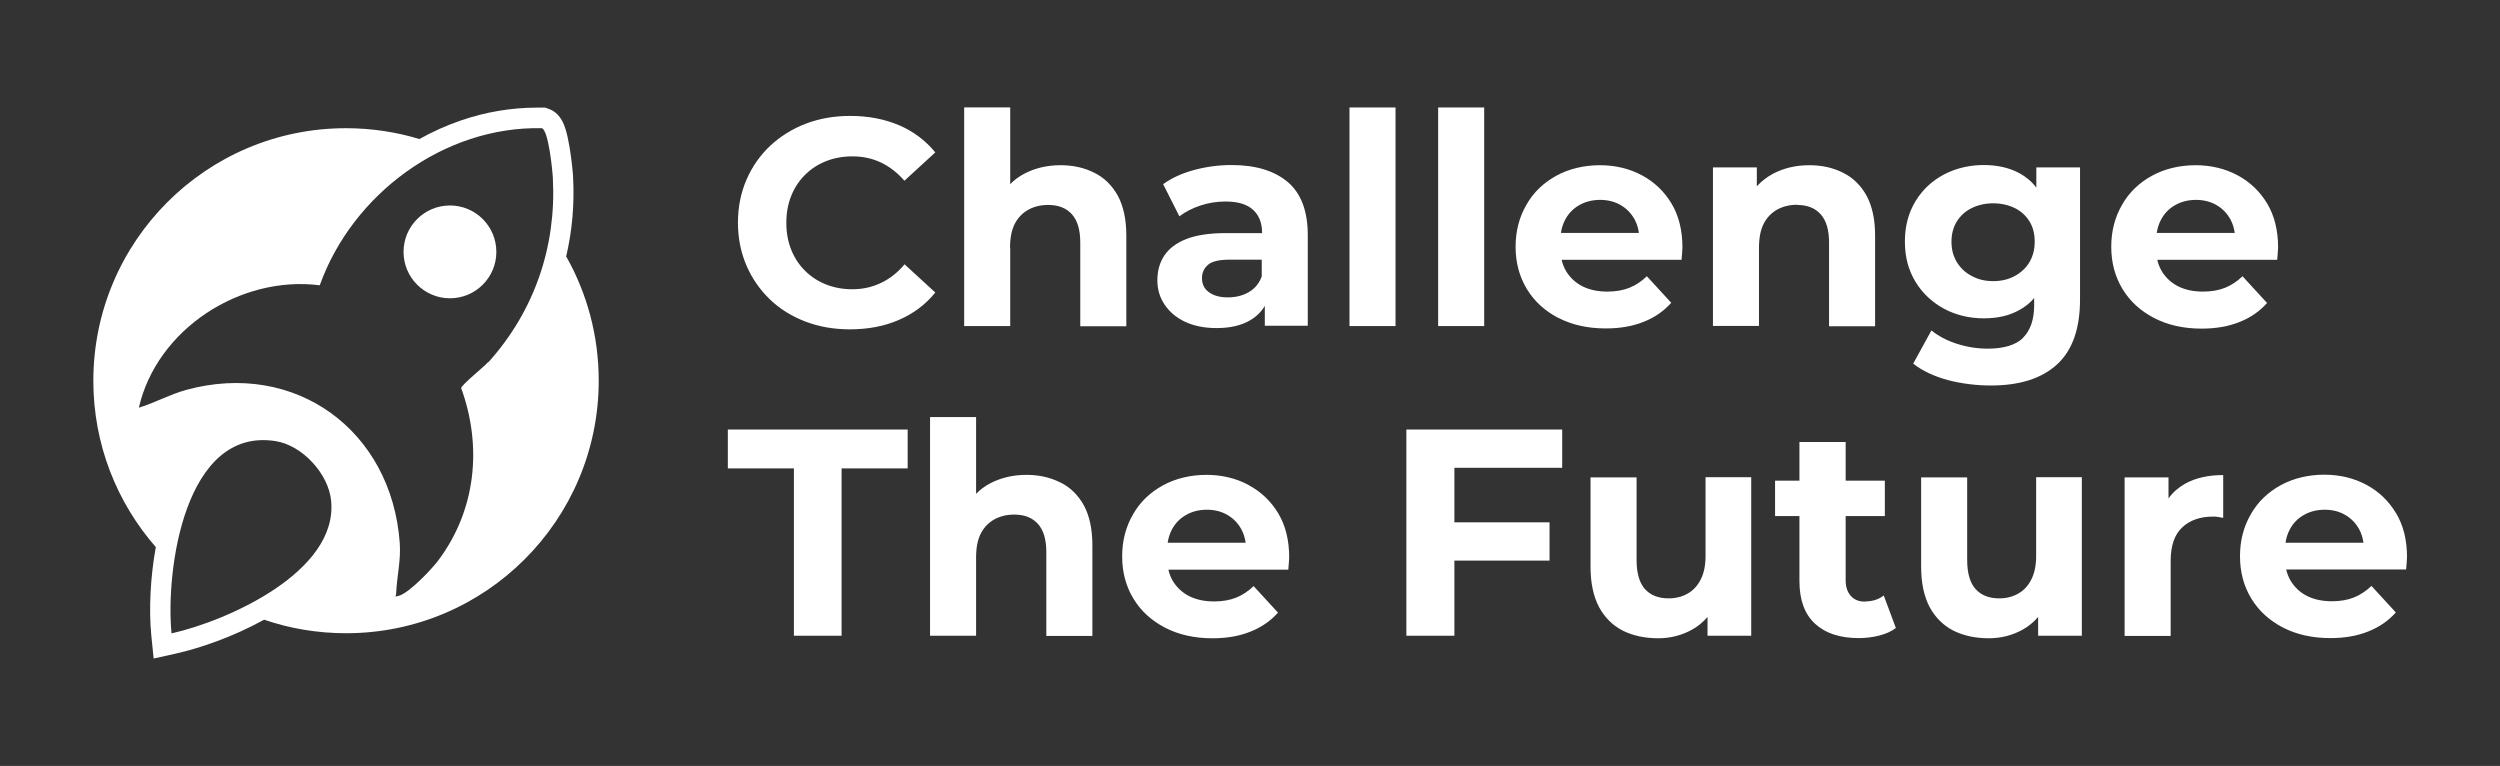 <?xml version="1.0" encoding="UTF-8"?>
<svg id="Capa_1" data-name="Capa 1" xmlns="http://www.w3.org/2000/svg" viewBox="0 0 138.46 42.42">
  <rect x="0" y="0" width="138.46" height="42.42" fill="#333333" stroke="none"/>
  <defs>
    <style>
      .cls-1 {
        fill: #fff;
      }
    </style>
  </defs>
  <g>
    <circle class="cls-1" cx="24.92" cy="13.95" r="2.57"/>
    <path class="cls-1" d="M31.35,14.23c.34-1.43.47-2.91.39-4.42-.01-.24-.08-.95-.19-1.63-.07-.41-.14-.74-.22-1-.08-.26-.29-.94-.97-1.16l-.16-.06h-.17c-.09,0-.19,0-.28,0-1.43,0-2.86.24-4.25.72-.78.27-1.54.61-2.27,1.02-1.29-.39-2.65-.6-4.07-.6-7.73,0-13.99,6.27-13.99,13.99,0,3.53,1.31,6.75,3.46,9.21-.3,1.64-.39,3.45-.25,4.89l.13,1.28,1.26-.28c1.29-.29,3.12-.91,4.86-1.87,1.42.49,2.95.75,4.54.75,7.73,0,13.99-6.27,13.99-13.99,0-2.49-.65-4.83-1.79-6.86ZM9.5,35.08c-.34-3.5.73-11.44,5.76-10.65,1.48.23,2.94,1.81,3.08,3.31.38,3.92-5.72,6.64-8.84,7.34ZM27.04,20.05c-.24.27-1.45,1.24-1.5,1.44,1.18,3.24.82,6.76-1.26,9.54-.37.5-1.64,1.83-2.2,1.97-.28.07-.14.04-.14-.13.04-.95.27-1.82.2-2.8-.45-6.23-5.78-10.14-11.85-8.47-.89.25-1.72.71-2.6.98,1-4.36,5.63-7.34,10.02-6.78,1.8-5.04,6.88-8.82,12.3-8.7.37.12.59,2.34.61,2.78.2,3.8-1.04,7.37-3.57,10.18Z"/>
  </g>
  <path class="cls-1" d="M50.09,14.65c-.38.45-.81.79-1.3,1.02-.48.23-1.01.35-1.58.35-.53,0-1.02-.09-1.47-.27-.45-.18-.83-.43-1.16-.76-.33-.33-.58-.71-.76-1.16-.18-.45-.27-.94-.27-1.49s.09-1.04.27-1.49c.18-.45.43-.83.76-1.16.33-.33.71-.58,1.16-.76.45-.18.94-.27,1.47-.27.57,0,1.09.11,1.58.34.48.23.92.57,1.3,1.01l1.71-1.57c-.54-.66-1.22-1.17-2.02-1.51-.81-.34-1.7-.51-2.69-.51-.88,0-1.7.14-2.46.43-.76.29-1.41.7-1.98,1.23-.56.53-1,1.16-1.31,1.88-.31.72-.47,1.51-.47,2.37s.16,1.65.47,2.37c.31.72.74,1.34,1.3,1.88.55.53,1.21.94,1.97,1.23.76.29,1.58.43,2.46.43,1,0,1.9-.17,2.71-.52.81-.35,1.48-.85,2.02-1.52l-1.71-1.57ZM55.94,13.72c0-.55.09-1,.27-1.34.18-.34.43-.59.75-.77.32-.17.68-.26,1.09-.26.57,0,1,.17,1.31.51.31.34.47.86.47,1.57v4.64h2.55v-5.03c0-.89-.16-1.62-.47-2.2-.32-.57-.75-1-1.3-1.27-.55-.28-1.17-.42-1.87-.42-.75,0-1.42.16-2.01.47-.3.16-.56.35-.78.58v-4.25h-2.55v12.11h2.55v-4.34ZM71.33,10.09c-.74-.63-1.78-.95-3.12-.95-.7,0-1.38.09-2.06.27-.67.18-1.25.44-1.73.79l.9,1.78c.33-.25.72-.45,1.17-.6.45-.15.91-.22,1.38-.22.69,0,1.19.15,1.53.46.33.3.5.73.5,1.27v.02h-2.01c-.9,0-1.63.11-2.19.33-.56.22-.96.53-1.22.92-.26.4-.38.85-.38,1.36s.13.95.4,1.35c.27.4.64.72,1.13.95s1.07.35,1.75.35c.77,0,1.4-.15,1.89-.45.33-.2.59-.46.78-.78v1.1h2.38v-5.01c0-1.34-.37-2.32-1.11-2.95ZM69.89,15.28c-.14.4-.38.7-.73.9-.34.2-.73.29-1.17.29s-.78-.1-1.04-.29c-.26-.19-.38-.45-.38-.78,0-.29.11-.54.33-.73.22-.2.63-.29,1.23-.29h1.75v.9ZM74.74,18.06h2.55V5.95h-2.55v12.11ZM82.2,5.95h-2.55v12.11h2.55V5.95ZM86.3,17.6c.75.39,1.63.59,2.63.59.79,0,1.5-.12,2.11-.37.61-.24,1.12-.6,1.52-1.05l-1.35-1.47c-.29.28-.62.5-.97.64-.35.14-.76.21-1.22.21-.53,0-.99-.1-1.37-.29-.38-.19-.68-.47-.9-.82-.12-.2-.21-.42-.26-.65h6.64c.01-.11.02-.23.03-.35.01-.12.02-.24.02-.33,0-.95-.2-1.76-.6-2.43-.4-.67-.95-1.2-1.64-1.57-.69-.37-1.47-.56-2.33-.56s-1.7.19-2.41.58c-.71.39-1.27.92-1.66,1.61-.4.69-.6,1.46-.6,2.33s.21,1.65.62,2.33c.41.68,1,1.22,1.75,1.61ZM86.69,12.16c.18-.34.44-.61.78-.8.33-.19.72-.29,1.15-.29s.82.1,1.14.29c.33.19.58.45.77.79.12.22.2.47.24.75h-4.32c.04-.27.12-.52.24-.74ZM99.52,11.35c.57,0,1,.17,1.31.51.31.34.47.86.47,1.57v4.64h2.55v-5.03c0-.89-.16-1.62-.47-2.2-.32-.57-.75-1-1.3-1.27-.55-.28-1.17-.42-1.87-.42-.75,0-1.42.16-2.01.47-.35.19-.65.42-.9.7v-1.05h-2.43v8.78h2.55v-4.34c0-.55.09-1,.27-1.34.18-.34.43-.59.75-.77.32-.17.68-.26,1.09-.26ZM112.05,18.71c-.41.4-1.07.6-1.96.6-.58,0-1.15-.09-1.71-.27-.56-.18-1.03-.43-1.41-.74l-1.01,1.84c.51.4,1.15.7,1.92.91.77.2,1.56.3,2.39.3,1.59,0,2.81-.39,3.66-1.17.85-.78,1.27-1.98,1.27-3.6v-7.31h-2.42v1.12c-.26-.34-.57-.6-.94-.8-.56-.3-1.22-.45-1.98-.45s-1.52.17-2.19.52c-.66.35-1.19.84-1.58,1.48-.39.64-.59,1.38-.59,2.24s.2,1.59.59,2.23c.39.64.92,1.13,1.58,1.49.66.35,1.39.53,2.19.53s1.42-.15,1.98-.46c.31-.17.59-.39.82-.66v.4c0,.79-.21,1.39-.62,1.8ZM112.4,14.52c-.2.33-.47.58-.82.77-.35.19-.75.28-1.19.28s-.83-.09-1.18-.28c-.35-.18-.63-.44-.83-.77-.2-.33-.3-.7-.3-1.13s.1-.81.3-1.13c.2-.32.48-.57.83-.74.35-.17.75-.26,1.18-.26s.84.09,1.19.26c.35.17.62.42.82.74.2.32.29.7.29,1.13s-.1.8-.29,1.13ZM125.55,16.77l-1.35-1.47c-.29.28-.62.5-.97.64-.35.14-.76.21-1.22.21-.53,0-.99-.1-1.37-.29-.38-.19-.68-.47-.9-.82-.12-.2-.21-.42-.26-.65h6.64c.01-.11.02-.23.03-.35.01-.12.02-.24.02-.33,0-.95-.2-1.76-.6-2.43-.4-.67-.95-1.2-1.64-1.57-.69-.37-1.47-.56-2.33-.56s-1.7.19-2.41.58c-.71.39-1.27.92-1.66,1.61-.4.69-.6,1.46-.6,2.33s.21,1.65.62,2.33c.41.68,1,1.22,1.75,1.61.75.39,1.63.59,2.63.59.79,0,1.5-.12,2.11-.37.61-.24,1.12-.6,1.52-1.05ZM119.69,12.16c.18-.34.44-.61.78-.8.33-.19.72-.29,1.15-.29s.82.1,1.14.29c.33.19.58.45.77.79.12.22.2.47.24.75h-4.32c.04-.27.12-.52.24-.74ZM40.31,25.94h3.66v9.27h2.64v-9.27h3.66v-2.15h-9.96v2.15ZM58.72,26.72c-.55-.28-1.17-.42-1.87-.42-.75,0-1.42.16-2.01.47-.3.16-.56.35-.78.58v-4.25h-2.55v12.11h2.55v-4.34c0-.55.09-1,.27-1.34.18-.34.43-.59.75-.77.32-.17.68-.26,1.09-.26.57,0,1,.17,1.31.51.31.34.47.86.47,1.57v4.64h2.55v-5.03c0-.89-.16-1.62-.47-2.2-.32-.57-.75-1-1.3-1.27ZM69.15,26.86c-.69-.37-1.47-.56-2.33-.56s-1.7.19-2.41.58c-.71.39-1.27.92-1.66,1.61-.4.69-.6,1.46-.6,2.33s.21,1.65.62,2.33c.41.68,1,1.22,1.75,1.61.75.39,1.63.59,2.63.59.79,0,1.5-.12,2.11-.37.61-.24,1.12-.6,1.52-1.05l-1.35-1.47c-.29.28-.62.5-.97.64-.35.14-.76.21-1.22.21-.53,0-.99-.1-1.37-.29-.38-.19-.68-.47-.9-.82-.12-.2-.21-.42-.26-.65h6.64c.01-.11.02-.23.03-.35.01-.12.02-.24.02-.33,0-.95-.2-1.76-.6-2.43-.4-.67-.95-1.2-1.64-1.57ZM64.67,30.06c.04-.27.12-.52.24-.74.18-.34.44-.61.78-.8.33-.19.72-.29,1.15-.29s.82.1,1.14.29c.33.19.58.45.77.79.12.22.2.47.24.75h-4.32ZM77.89,35.21h2.66v-4.16h5.27v-2.12h-5.27v-3.02h5.97v-2.12h-8.63v11.43ZM94.46,30.79c0,.52-.09.96-.27,1.31-.18.35-.42.61-.73.78-.3.17-.65.26-1.04.26-.57,0-1-.17-1.31-.51-.31-.34-.47-.88-.47-1.62v-4.57h-2.55v4.96c0,.89.16,1.63.47,2.22.32.59.76,1.02,1.32,1.31.57.28,1.22.42,1.96.42.67,0,1.29-.16,1.86-.47.33-.18.62-.42.87-.71v1.04h2.42v-8.78h-2.53v4.36ZM103.29,33.32c-.33,0-.59-.1-.78-.31-.19-.21-.29-.5-.29-.87v-3.56h2.17v-1.96h-2.17v-2.14h-2.56v2.14h-1.35v1.96h1.35v3.61c0,1.04.29,1.83.87,2.36.58.53,1.38.79,2.42.79.39,0,.77-.05,1.13-.14.36-.09.67-.23.92-.42l-.67-1.8c-.28.22-.63.33-1.04.33ZM112.77,30.79c0,.52-.09.96-.27,1.31-.18.35-.42.61-.73.78-.3.17-.65.26-1.04.26-.57,0-1-.17-1.31-.51-.31-.34-.47-.88-.47-1.62v-4.57h-2.55v4.96c0,.89.16,1.63.47,2.22.32.59.76,1.02,1.32,1.31.57.28,1.22.42,1.96.42.67,0,1.29-.16,1.86-.47.33-.18.62-.42.87-.71v1.04h2.42v-8.78h-2.53v4.36ZM120.1,27.59v-1.15h-2.43v8.78h2.55v-4.15c0-.84.21-1.46.64-1.86.42-.4,1-.6,1.71-.6.09,0,.18,0,.27.02.09.01.19.03.29.05v-2.37c-.83,0-1.53.16-2.11.48-.37.21-.67.47-.91.8ZM132.7,28.42c-.4-.67-.95-1.2-1.64-1.57-.69-.37-1.47-.56-2.33-.56s-1.7.19-2.41.58c-.71.39-1.27.92-1.66,1.61-.4.69-.6,1.46-.6,2.33s.21,1.65.62,2.33c.41.68,1,1.22,1.75,1.61.75.39,1.63.59,2.63.59.79,0,1.5-.12,2.11-.37.61-.24,1.12-.6,1.52-1.05l-1.35-1.47c-.29.28-.62.5-.97.64-.35.14-.76.21-1.22.21-.53,0-.99-.1-1.37-.29-.38-.19-.68-.47-.9-.82-.12-.2-.21-.42-.26-.65h6.64c.01-.11.02-.23.03-.35.01-.12.02-.24.02-.33,0-.95-.2-1.76-.6-2.43ZM126.58,30.06c.04-.27.12-.52.24-.74.18-.34.44-.61.78-.8.33-.19.72-.29,1.15-.29s.82.1,1.14.29c.33.19.58.45.77.79.12.22.2.47.24.75h-4.32Z"/>
</svg>